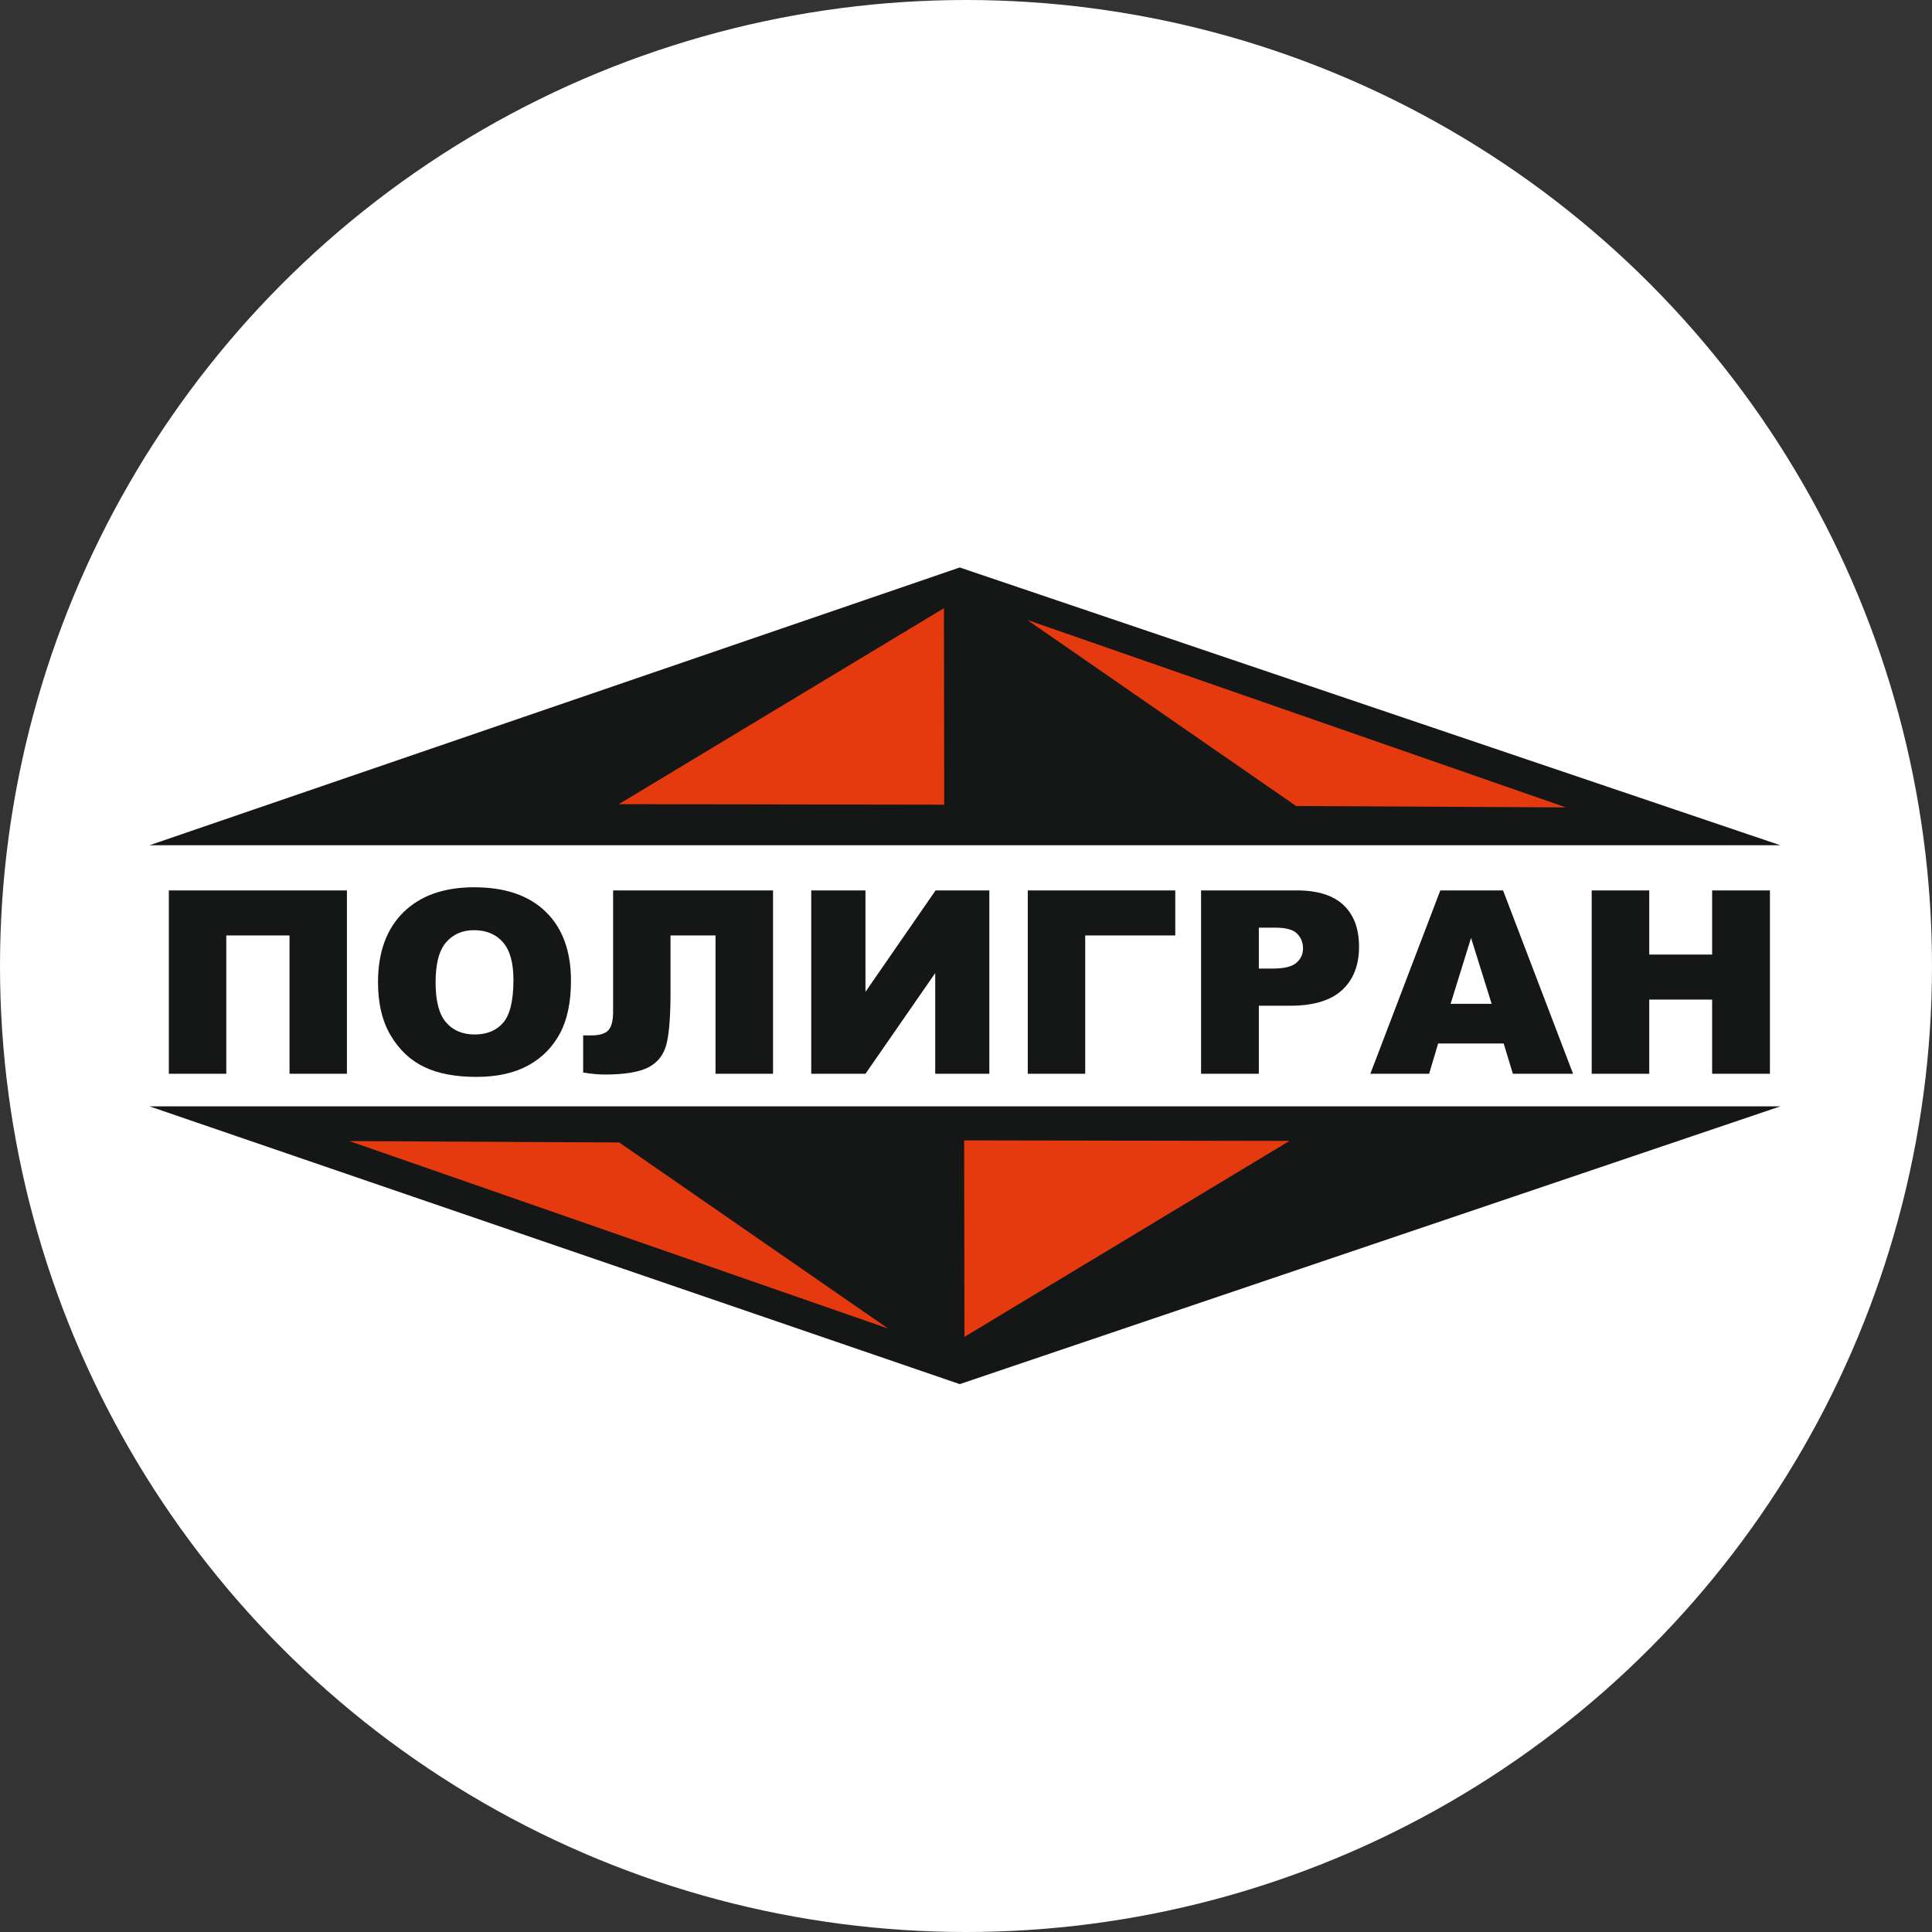 <svg width="120" height="120" viewBox="0 0 120 120" fill="none" xmlns="http://www.w3.org/2000/svg">
<rect x="0" y="0" width="120" height="120" fill="#333333" stroke="none"/>
<g clip-path="url(#clip0_92_3)">
<circle cx="60" cy="60" r="60" fill="white"/>
<path fill-rule="evenodd" clip-rule="evenodd" d="M98.864 55.304H102.437V59.289H106.344V55.304H109.933V66.694H106.344V62.087H102.437V66.694H98.864V55.304ZM20.002 70.582L57.037 83.472L38.548 70.677L20.002 70.582ZM98.961 50.441L61.926 37.551L80.415 50.346L98.961 50.441ZM81.112 70.582L59.62 83.537L59.602 70.547L81.112 70.582ZM37.422 50.229L58.913 37.274L58.931 50.264L37.422 50.229ZM93.397 64.813H89.326L88.766 66.694H85.115L89.461 55.304H93.357L97.706 66.694H93.966L93.397 64.813ZM92.649 62.35L91.37 58.255L90.099 62.35H92.649ZM74.6 55.304H80.54C81.832 55.304 82.802 55.606 83.445 56.213C84.089 56.818 84.412 57.682 84.412 58.799C84.412 59.95 84.062 60.849 83.359 61.496C82.656 62.143 81.585 62.467 80.144 62.467H78.189V66.694H74.6V55.304ZM78.189 60.159H79.064C79.754 60.159 80.236 60.043 80.516 59.807C80.793 59.571 80.933 59.268 80.933 58.902C80.933 58.544 80.812 58.239 80.569 57.993C80.33 57.743 79.875 57.619 79.207 57.619H78.189V60.159ZM72.998 58.101H67.405V66.694H63.837V55.304H72.998V58.101ZM61.449 55.304V66.694H58.088V60.44L53.756 66.694H50.387V55.304H53.756V61.605L58.112 55.304H61.449ZM48.015 66.694H44.442V58.101H41.647V61.605C41.647 63.044 41.571 64.103 41.415 64.779C41.259 65.455 40.898 65.951 40.327 66.267C39.756 66.582 38.836 66.741 37.562 66.741C37.171 66.741 36.724 66.699 36.221 66.617V64.309H36.757C37.241 64.309 37.583 64.203 37.783 63.994C37.982 63.784 38.081 63.4 38.081 62.84V55.304H48.015V66.694ZM23.479 61.005C23.479 59.146 24.007 57.698 25.057 56.664C26.11 55.627 27.575 55.11 29.451 55.11C31.377 55.11 32.86 55.619 33.903 56.638C34.942 57.653 35.464 59.08 35.464 60.913C35.464 62.244 35.235 63.336 34.78 64.188C34.325 65.039 33.668 65.702 32.809 66.176C31.948 66.651 30.879 66.887 29.594 66.887C28.291 66.887 27.211 66.683 26.355 66.275C25.501 65.864 24.809 65.216 24.276 64.331C23.746 63.445 23.479 62.337 23.479 61.005ZM27.055 61.021C27.055 62.172 27.27 62.997 27.704 63.501C28.137 64.002 28.73 64.254 29.476 64.254C30.243 64.254 30.838 64.007 31.258 63.517C31.678 63.023 31.891 62.14 31.891 60.867C31.891 59.793 31.67 59.011 31.231 58.515C30.793 58.022 30.197 57.775 29.443 57.775C28.724 57.775 28.145 58.025 27.709 58.528C27.273 59.03 27.055 59.862 27.055 61.021ZM21.548 66.694H17.983V58.101H14.055V66.694H10.487V55.304H21.548V66.694ZM59.611 85.97L110.578 68.718H9.289L59.611 85.97ZM59.611 35.247L110.578 52.499H9.289L59.611 35.247Z" fill="#151616"/>
<path fill-rule="evenodd" clip-rule="evenodd" d="M37.421 50.229L58.931 50.264L58.913 37.274L37.421 50.229Z" fill="#E53A0F" stroke="#151616" stroke-width="0.567"/>
<path fill-rule="evenodd" clip-rule="evenodd" d="M61.926 37.551L80.415 50.346L98.961 50.441L61.926 37.551Z" fill="#E53A0F" stroke="#151616" stroke-width="0.567"/>
<path fill-rule="evenodd" clip-rule="evenodd" d="M81.111 70.582L59.602 70.547L59.62 83.537L81.111 70.582Z" fill="#E53A0F" stroke="#151616" stroke-width="0.567"/>
<path fill-rule="evenodd" clip-rule="evenodd" d="M57.037 83.472L38.547 70.677L20.002 70.582L57.037 83.472Z" fill="#E53A0F" stroke="#151616" stroke-width="0.567"/>
</g>
<defs>
<clipPath id="clip0_92_3">
<rect width="120" height="120" fill="white"/>
</clipPath>
</defs>
</svg>
